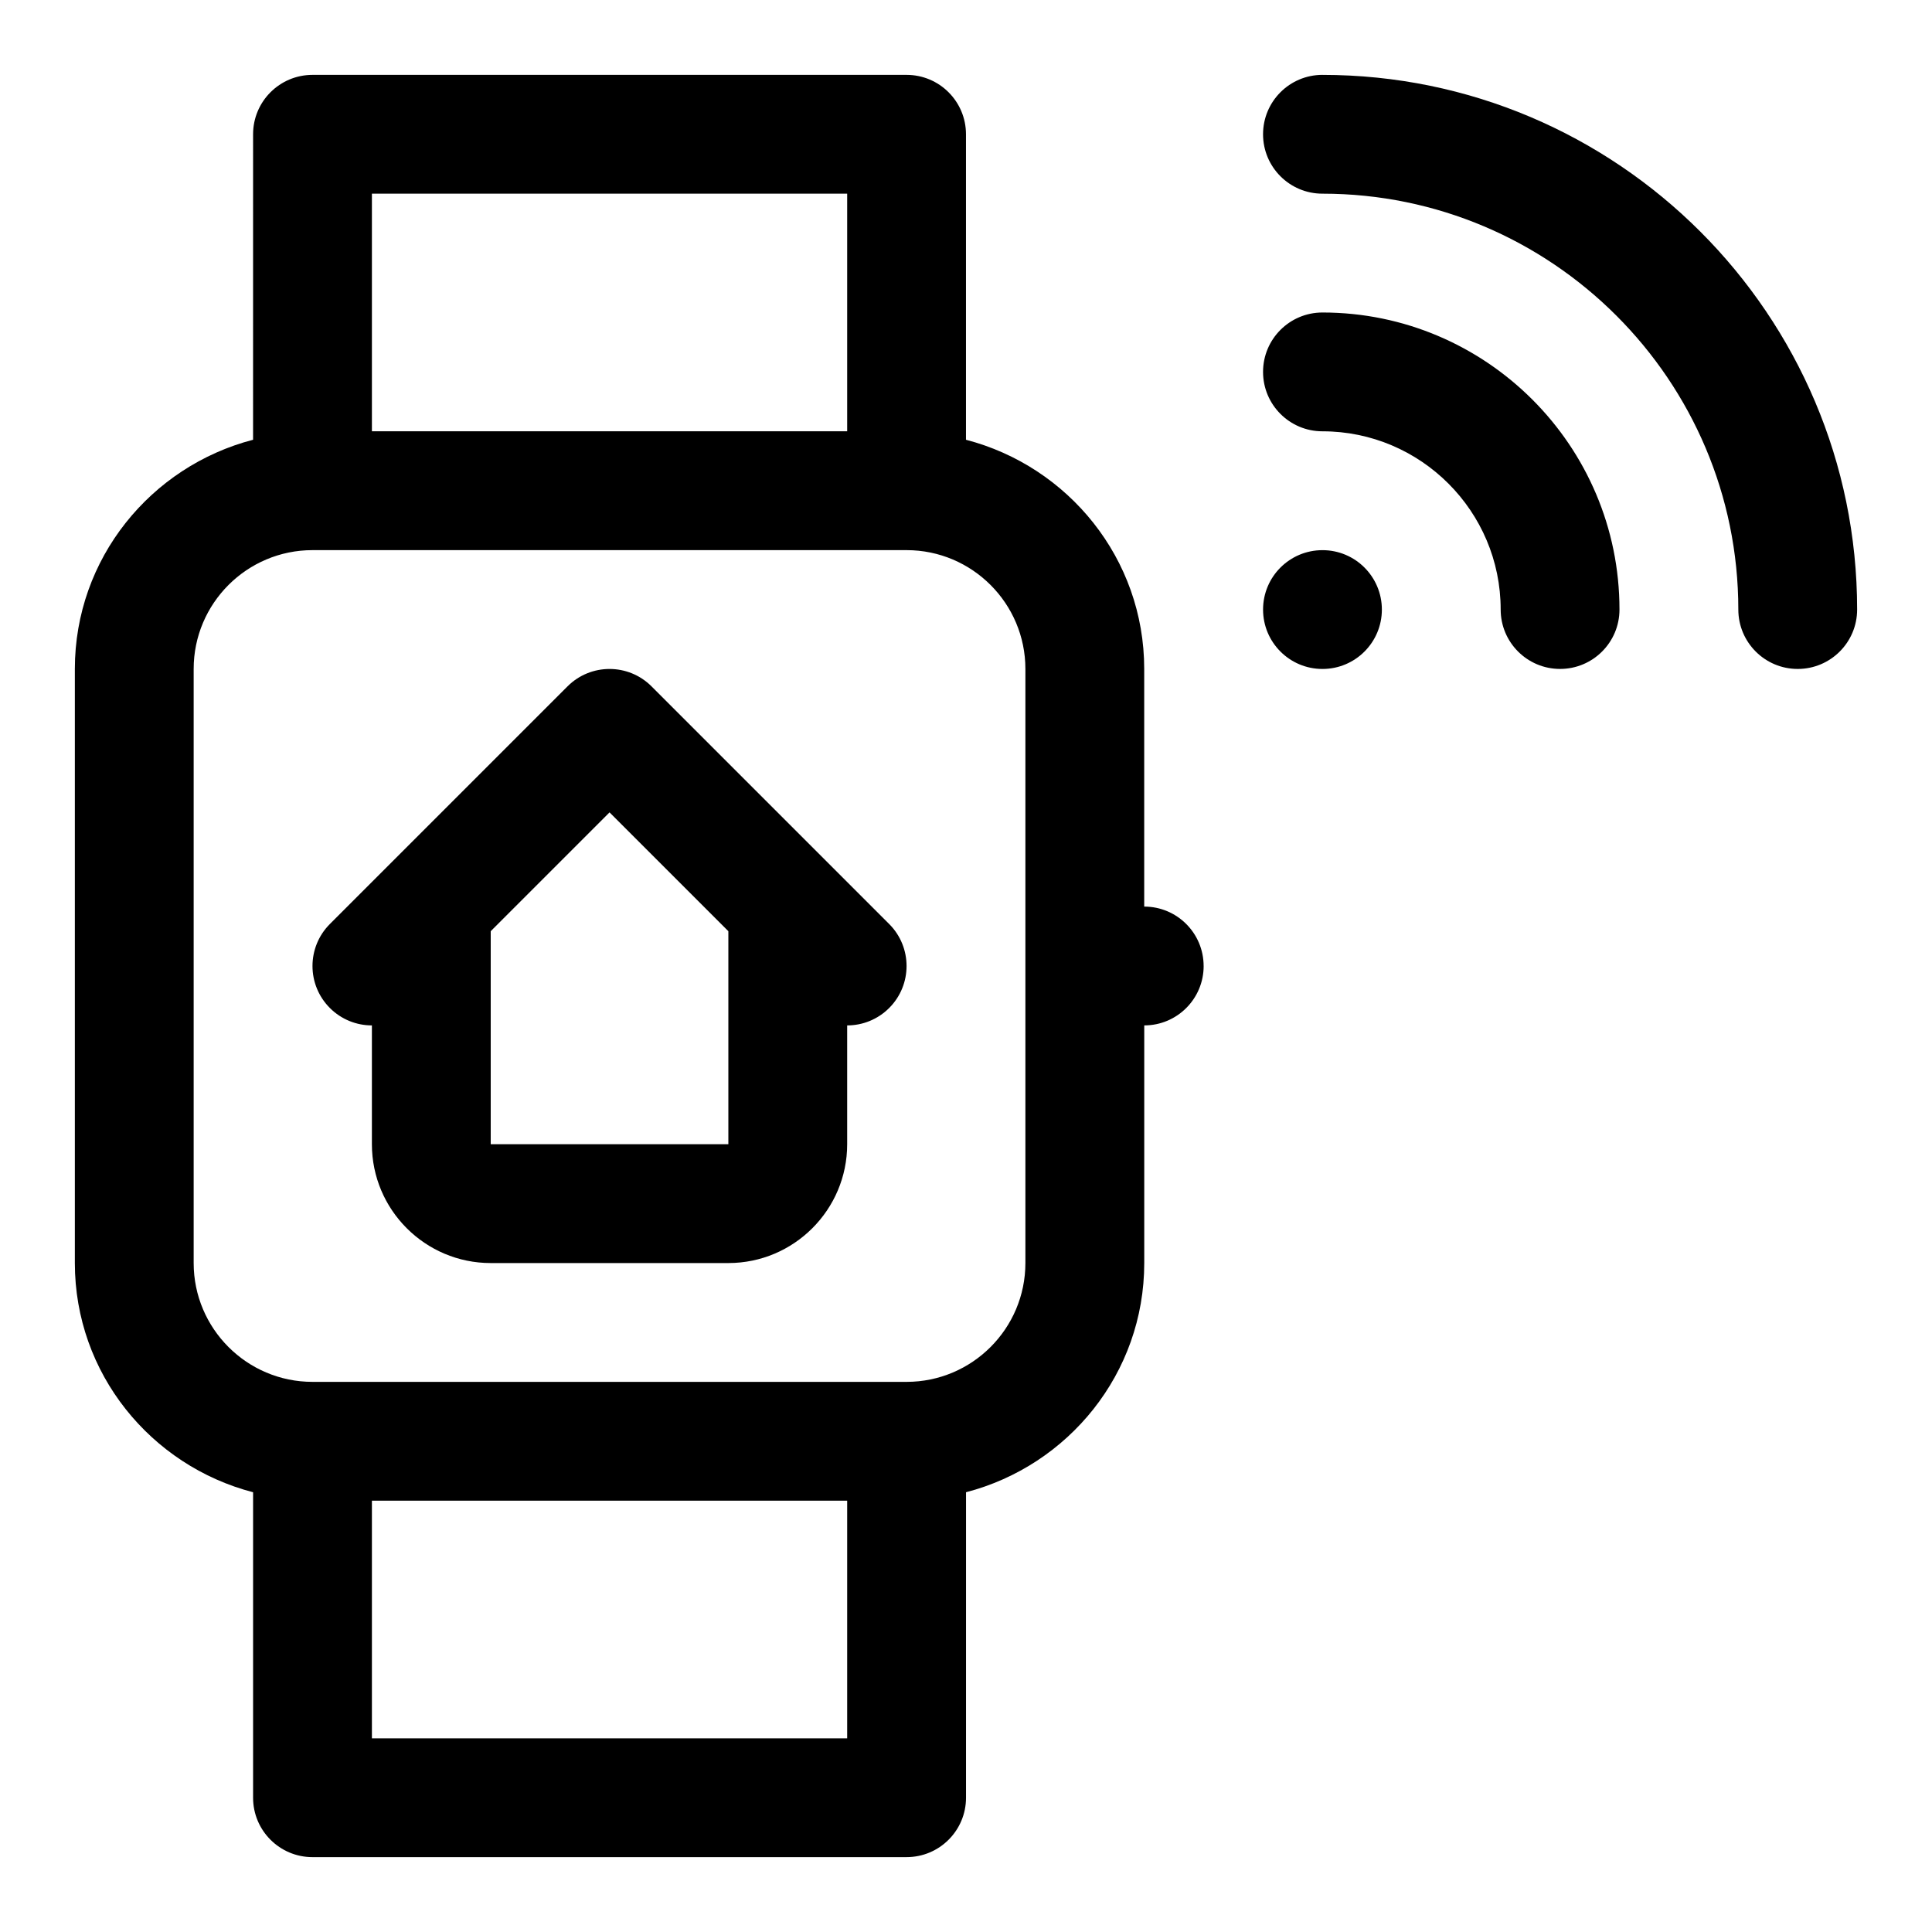<?xml version="1.0" encoding="UTF-8"?>
<!-- Uploaded to: SVG Find, www.svgrepo.com, Generator: SVG Find Mixer Tools -->
<svg fill="#000000" width="800px" height="800px" version="1.1" viewBox="144 144 512 512" xmlns="http://www.w3.org/2000/svg">
 <path d="m510.21 305.54c0 8.695-7.043 15.742-15.742 15.742-8.703 0-15.742-7.051-15.742-15.742 0-8.695 7.043-15.742 15.742-15.742 8.699-0.004 15.742 7.047 15.742 15.742zm-15.746-78.723c-8.703 0-15.742 7.051-15.742 15.742 0 8.695 7.043 15.742 15.742 15.742 26.047 0 47.23 21.188 47.23 47.23 0 8.695 7.043 15.742 15.742 15.742 8.703 0 15.742-7.051 15.742-15.742 0.008-43.398-35.309-78.715-78.715-78.715zm0-62.977c-8.703 0-15.742 7.051-15.742 15.742 0 8.695 7.043 15.742 15.742 15.742 60.762 0 110.21 49.438 110.21 110.21 0 8.695 7.043 15.742 15.742 15.742 8.703 0 15.742-7.051 15.742-15.742 0.008-78.121-63.555-141.69-141.69-141.69zm-31.484 236.16c0 8.695-7.043 15.742-15.742 15.742v62.977c0 29.258-20.141 53.699-47.23 60.738l-0.004 80.957c0 8.695-7.051 15.742-15.742 15.742l-157.45 0.004c-8.695 0-15.742-7.051-15.742-15.742v-80.957c-27.082-7.043-47.234-31.484-47.234-60.742v-157.44c0-29.258 20.148-53.699 47.23-60.738l0.004-80.957c0-8.695 7.051-15.742 15.742-15.742h157.44c8.695 0 15.742 7.051 15.742 15.742v80.957c27.094 7.043 47.234 31.48 47.234 60.738v62.977c8.703 0 15.746 7.051 15.746 15.746zm-220.42-204.68v62.977h125.95v-62.977zm125.95 409.35v-62.977h-125.95v62.977zm47.23-283.39c0-17.367-14.121-31.488-31.488-31.488h-157.44c-17.367 0-31.488 14.121-31.488 31.488v157.44c0 17.367 14.121 31.488 31.488 31.488h157.44c17.367 0 31.488-14.121 31.488-31.488zm-36.102 67.59c6.148 6.148 6.148 16.113 0 22.262-3.074 3.074-7.102 4.613-11.129 4.613v31.488c0 17.367-14.121 31.488-31.488 31.488h-62.977c-17.367 0-31.488-14.121-31.488-31.488v-31.488c-4.027 0-8.055-1.539-11.133-4.613-6.148-6.148-6.148-16.113 0-22.262l62.977-62.977c6.148-6.148 16.113-6.148 22.262 0zm-42.617 58.363v-56.457l-31.488-31.488-31.488 31.488v56.457z"/>
</svg>